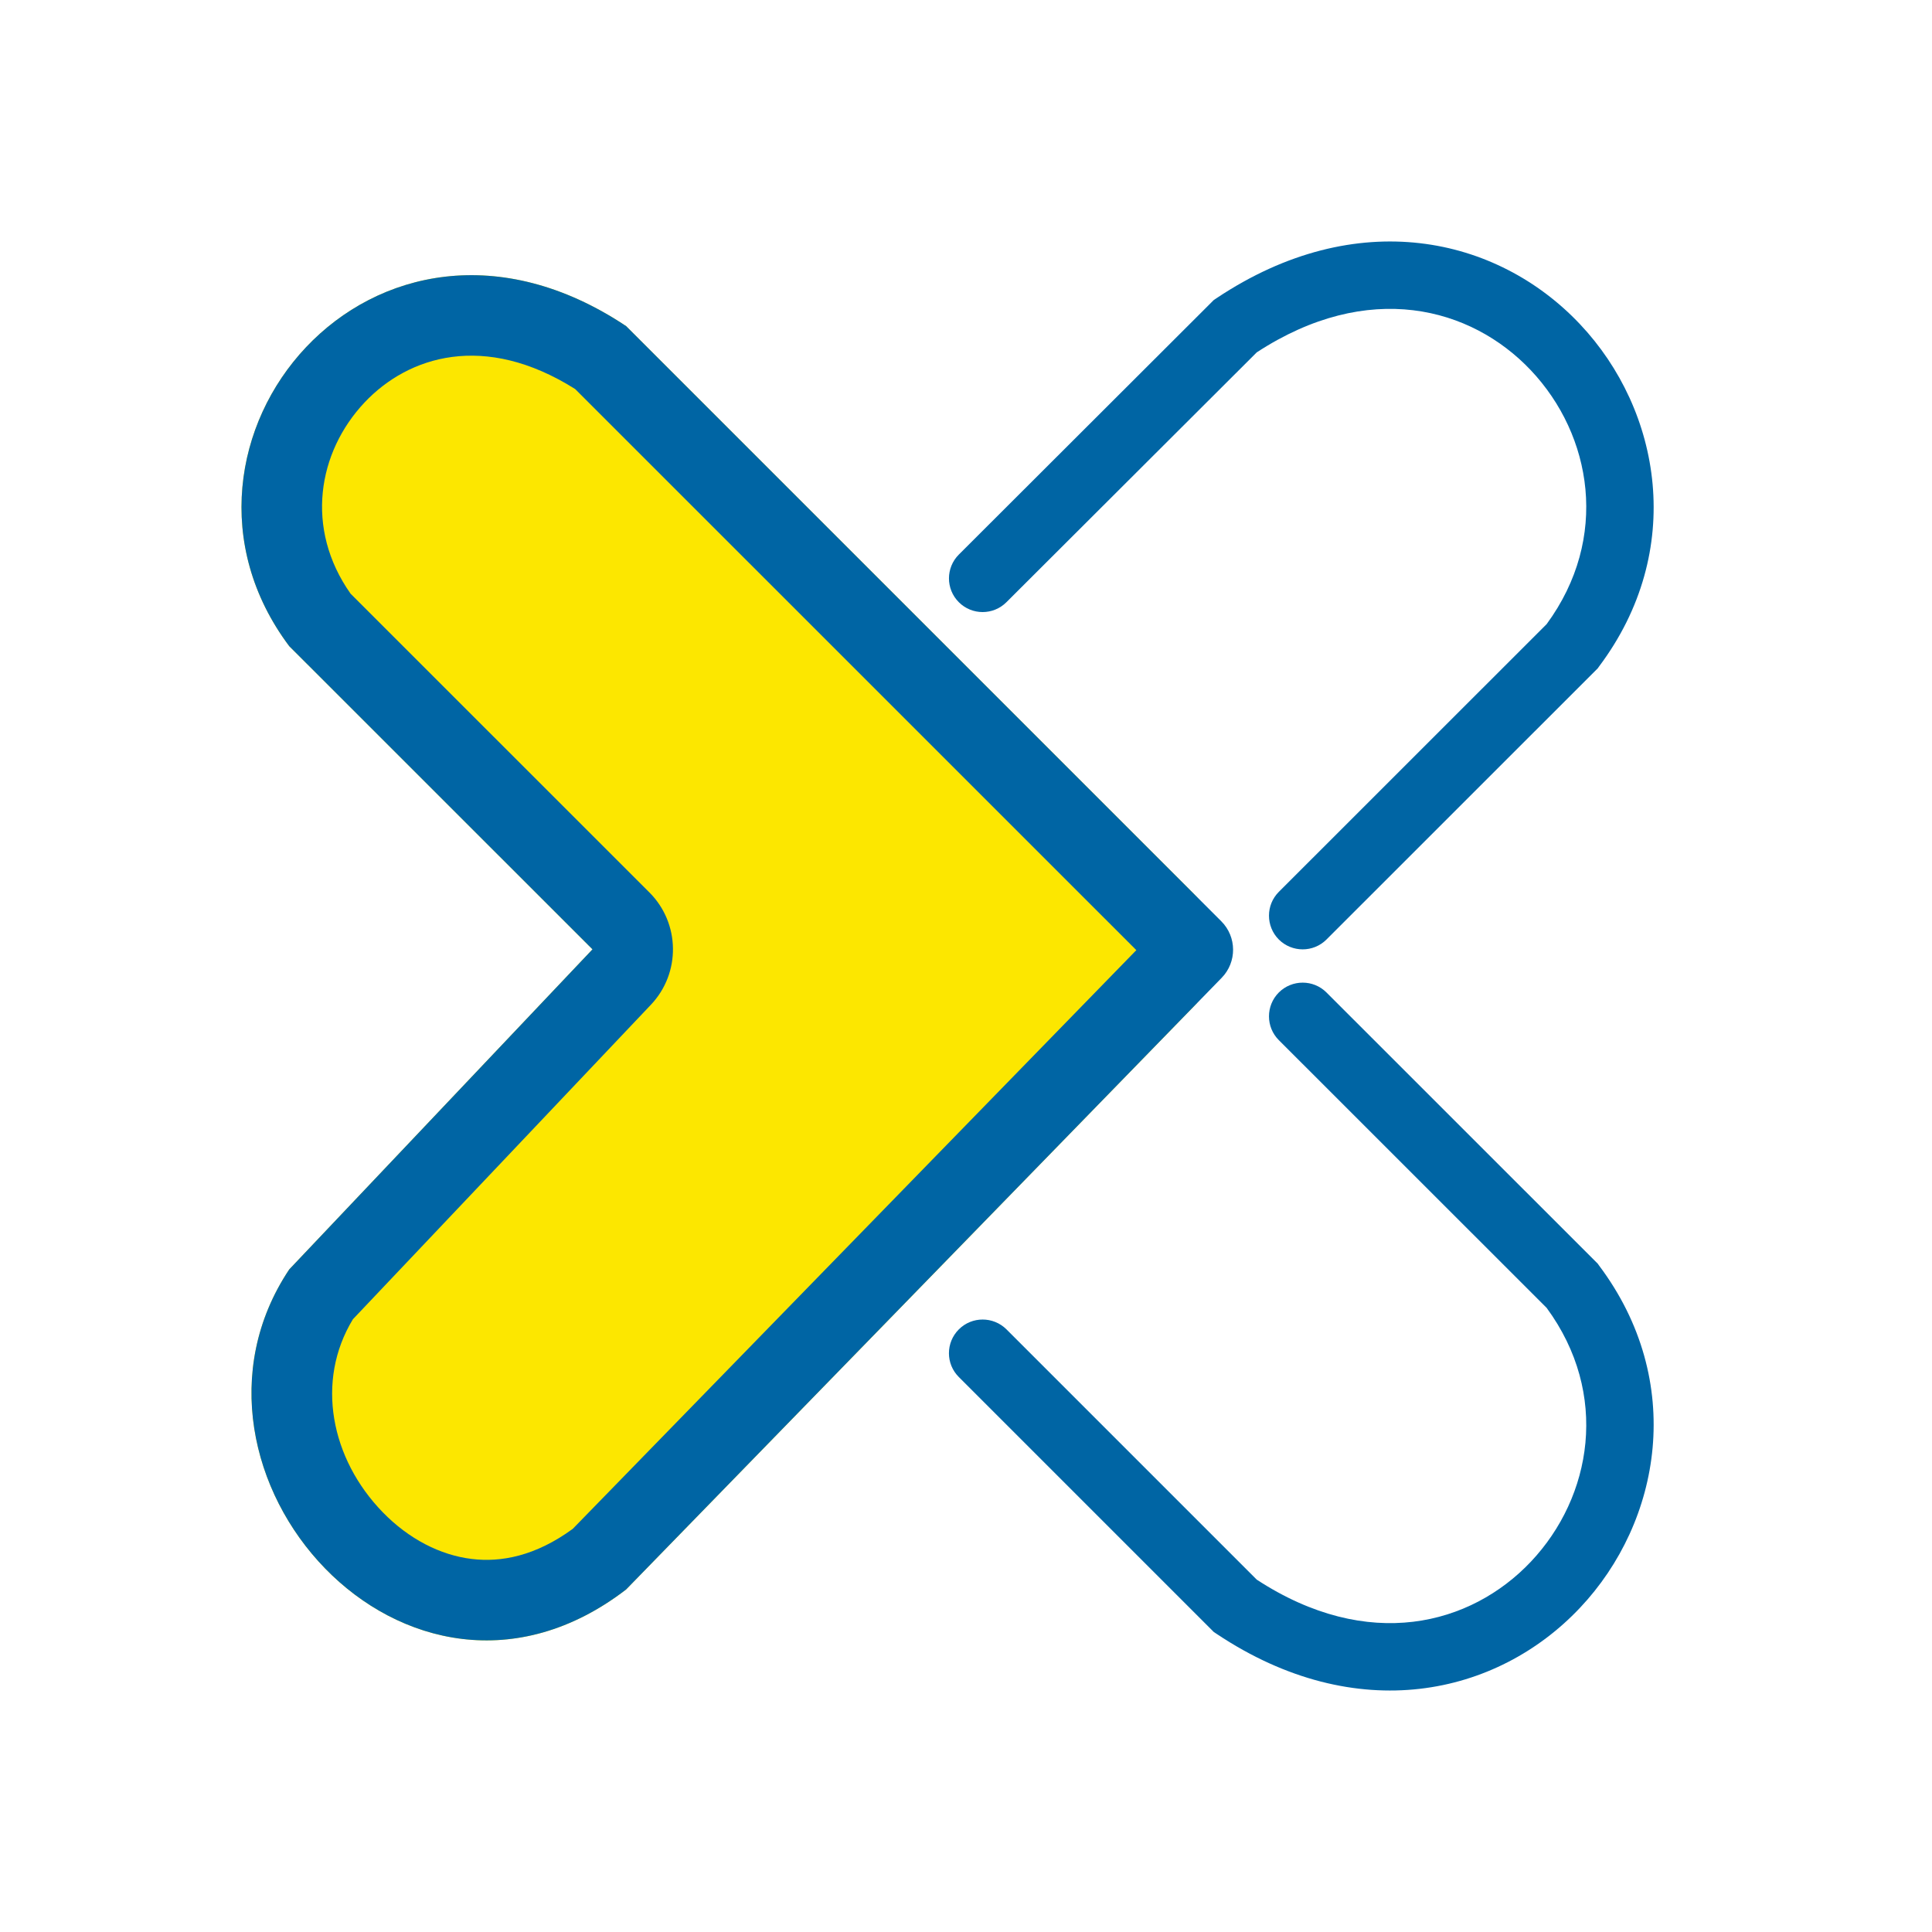 <svg width="24" height="24" viewBox="0 0 24 24" fill="none" xmlns="http://www.w3.org/2000/svg">
<rect width="24" height="24" fill="white"/>
<path d="M7.778 4.051L14.822 11.095C15.209 11.482 15.214 12.108 14.832 12.5L7.778 19.745C5.058 21.837 1.919 18.28 3.593 15.769L7.36 11.793L3.593 8.027C1.71 5.516 4.639 1.959 7.778 4.051Z" fill="#FCE700"/>
<path fill-rule="evenodd" clip-rule="evenodd" d="M15.176 12.147C15.367 11.951 15.365 11.638 15.171 11.444L7.778 4.051C4.639 1.959 1.71 5.516 3.593 8.027L7.36 11.793L3.593 15.769C1.919 18.28 5.058 21.837 7.778 19.745L15.176 12.147ZM7.115 18.992L14.116 11.803L7.145 4.833C6.017 4.122 5.072 4.424 4.529 4.999C3.947 5.617 3.784 6.565 4.355 7.375L8.067 11.086C8.45 11.469 8.458 12.088 8.086 12.481L4.384 16.388C3.917 17.156 4.109 18.122 4.755 18.786C5.076 19.116 5.468 19.319 5.861 19.366C6.223 19.41 6.651 19.331 7.115 18.992Z" fill="#0065A4"/>
<path fill-rule="evenodd" clip-rule="evenodd" d="M19.626 4.026C18.597 2.936 16.853 2.543 15.114 3.703L15.079 3.726L11.911 6.889C11.748 7.052 11.747 7.317 11.911 7.481C12.074 7.644 12.339 7.644 12.502 7.481L15.612 4.377C16.998 3.472 18.273 3.813 19.017 4.6C19.778 5.406 19.998 6.684 19.213 7.753L15.886 11.079C15.723 11.242 15.723 11.507 15.886 11.671C16.05 11.834 16.315 11.834 16.478 11.671L19.848 8.302L19.865 8.278C20.943 6.841 20.638 5.097 19.626 4.026Z" fill="#0065A4"/>
<path fill-rule="evenodd" clip-rule="evenodd" d="M19.626 19.974C18.597 21.064 16.853 21.457 15.114 20.297L15.079 20.274L11.911 17.106C11.747 16.943 11.747 16.678 11.911 16.514C12.074 16.351 12.339 16.351 12.503 16.514L15.612 19.623C16.998 20.528 18.273 20.187 19.017 19.4C19.778 18.594 19.998 17.316 19.213 16.247L15.886 12.921C15.723 12.758 15.723 12.493 15.886 12.329C16.05 12.166 16.315 12.166 16.478 12.329L19.848 15.698L19.865 15.722C20.943 17.159 20.638 18.903 19.626 19.974Z" fill="#0065A4"/>
</svg>